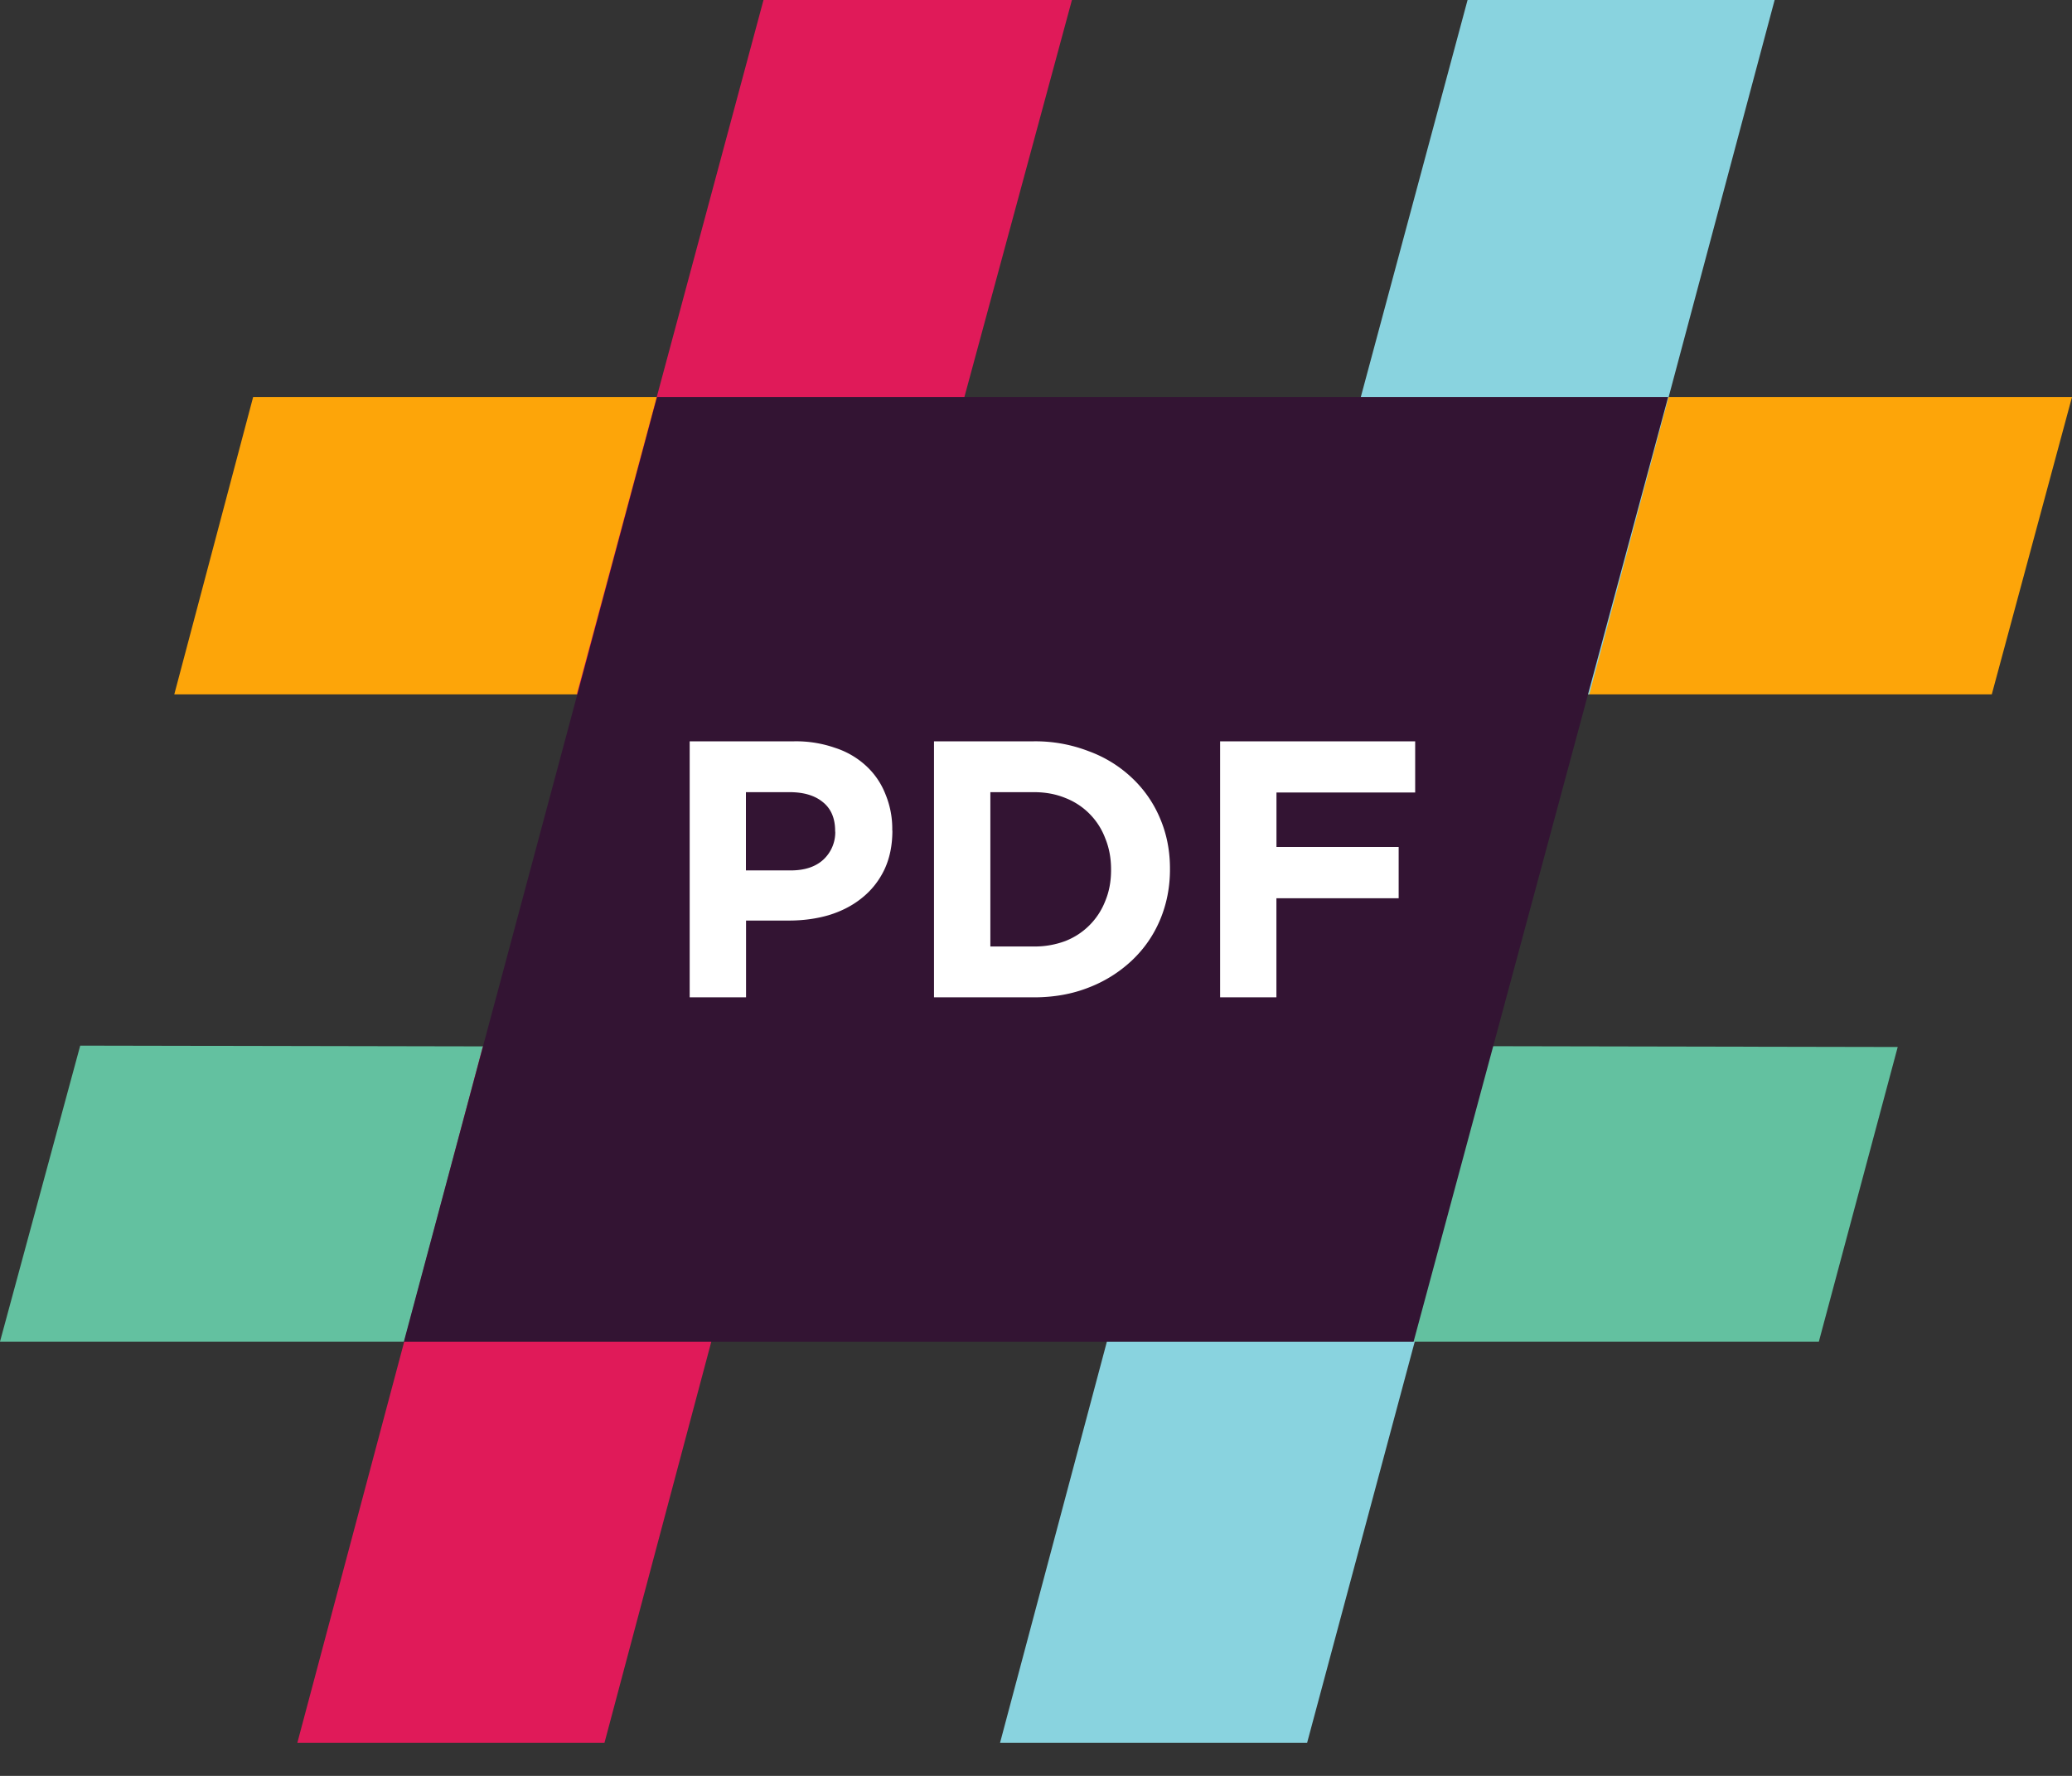 <svg width="35" height="30" viewBox="0 0 35 30" fill="none" xmlns="http://www.w3.org/2000/svg"><rect x="0" y="0" width="35" height="30" fill="#333333" stroke="none"/><path d="M35 6.707l-1.355 5.023h-12.01l1.356-5.023H35z" fill="#FDA509"/><path d="M13.341 17.687l-1.332 4.977H0l1.355-5 11.986.023z" fill="#63C1A0"/><path d="M26.846 11.73h-5.21L24.79 0h5.187l-3.131 11.73z" fill="#89D3DF"/><path d="M10.21 29.44H5.023l3.131-11.753h5.187l-3.13 11.753z" fill="#E01A59"/><path d="M16.285 6.707L14.93 11.73H2.944l1.332-5.023h12.009z" fill="#FDA509"/><path d="M14.93 11.73H9.743L12.897 0h5.21L14.93 11.73z" fill="#E01A59"/><path d="M22.08 29.44h-5.187l3.13-11.753h5.21L22.08 29.44z" fill="#89D3DF"/><path d="M32.056 17.687l-1.332 4.977h-12.01l1.31-5 12.032.023z" fill="#63C1A0"/><path d="M23.878 22.665H6.822l4.276-15.958h17.08l-4.3 15.958z" fill="#331433"/><path d="M15.072 14.03v-.012a1.52 1.52 0 0 0-.117-.606 1.279 1.279 0 0 0-.327-.476 1.405 1.405 0 0 0-.52-.302 1.999 1.999 0 0 0-.692-.111H11.65v4.325h.952v-1.297h.723c.243 0 .47-.031.68-.093.214-.066.4-.163.556-.29.16-.128.286-.287.377-.476.09-.19.136-.41.136-.662zm-.963.019a.629.629 0 0 1-.198.47c-.132.123-.317.185-.556.185H12.6v-1.322h.735c.239 0 .426.055.562.166.14.111.21.274.21.489v.012zm5.654.636v-.012c0-.305-.056-.587-.167-.847a1.994 1.994 0 0 0-.476-.686 2.116 2.116 0 0 0-.73-.45 2.491 2.491 0 0 0-.926-.167h-1.687v4.325h1.687c.338 0 .647-.055.927-.166a2.22 2.22 0 0 0 .73-.458c.205-.194.364-.422.475-.686.111-.264.167-.548.167-.853zm-.995.013c0 .193-.033.368-.099.525a1.185 1.185 0 0 1-.674.674 1.47 1.47 0 0 1-.531.092h-.735v-2.607h.735c.194 0 .37.032.531.098a1.173 1.173 0 0 1 .674.68c.066.16.099.336.099.525v.013zm5.137-1.31v-.865H20.61v4.325h.951v-1.674h2.065v-.866h-2.064v-.92h2.342z" fill="#fff"/></svg>